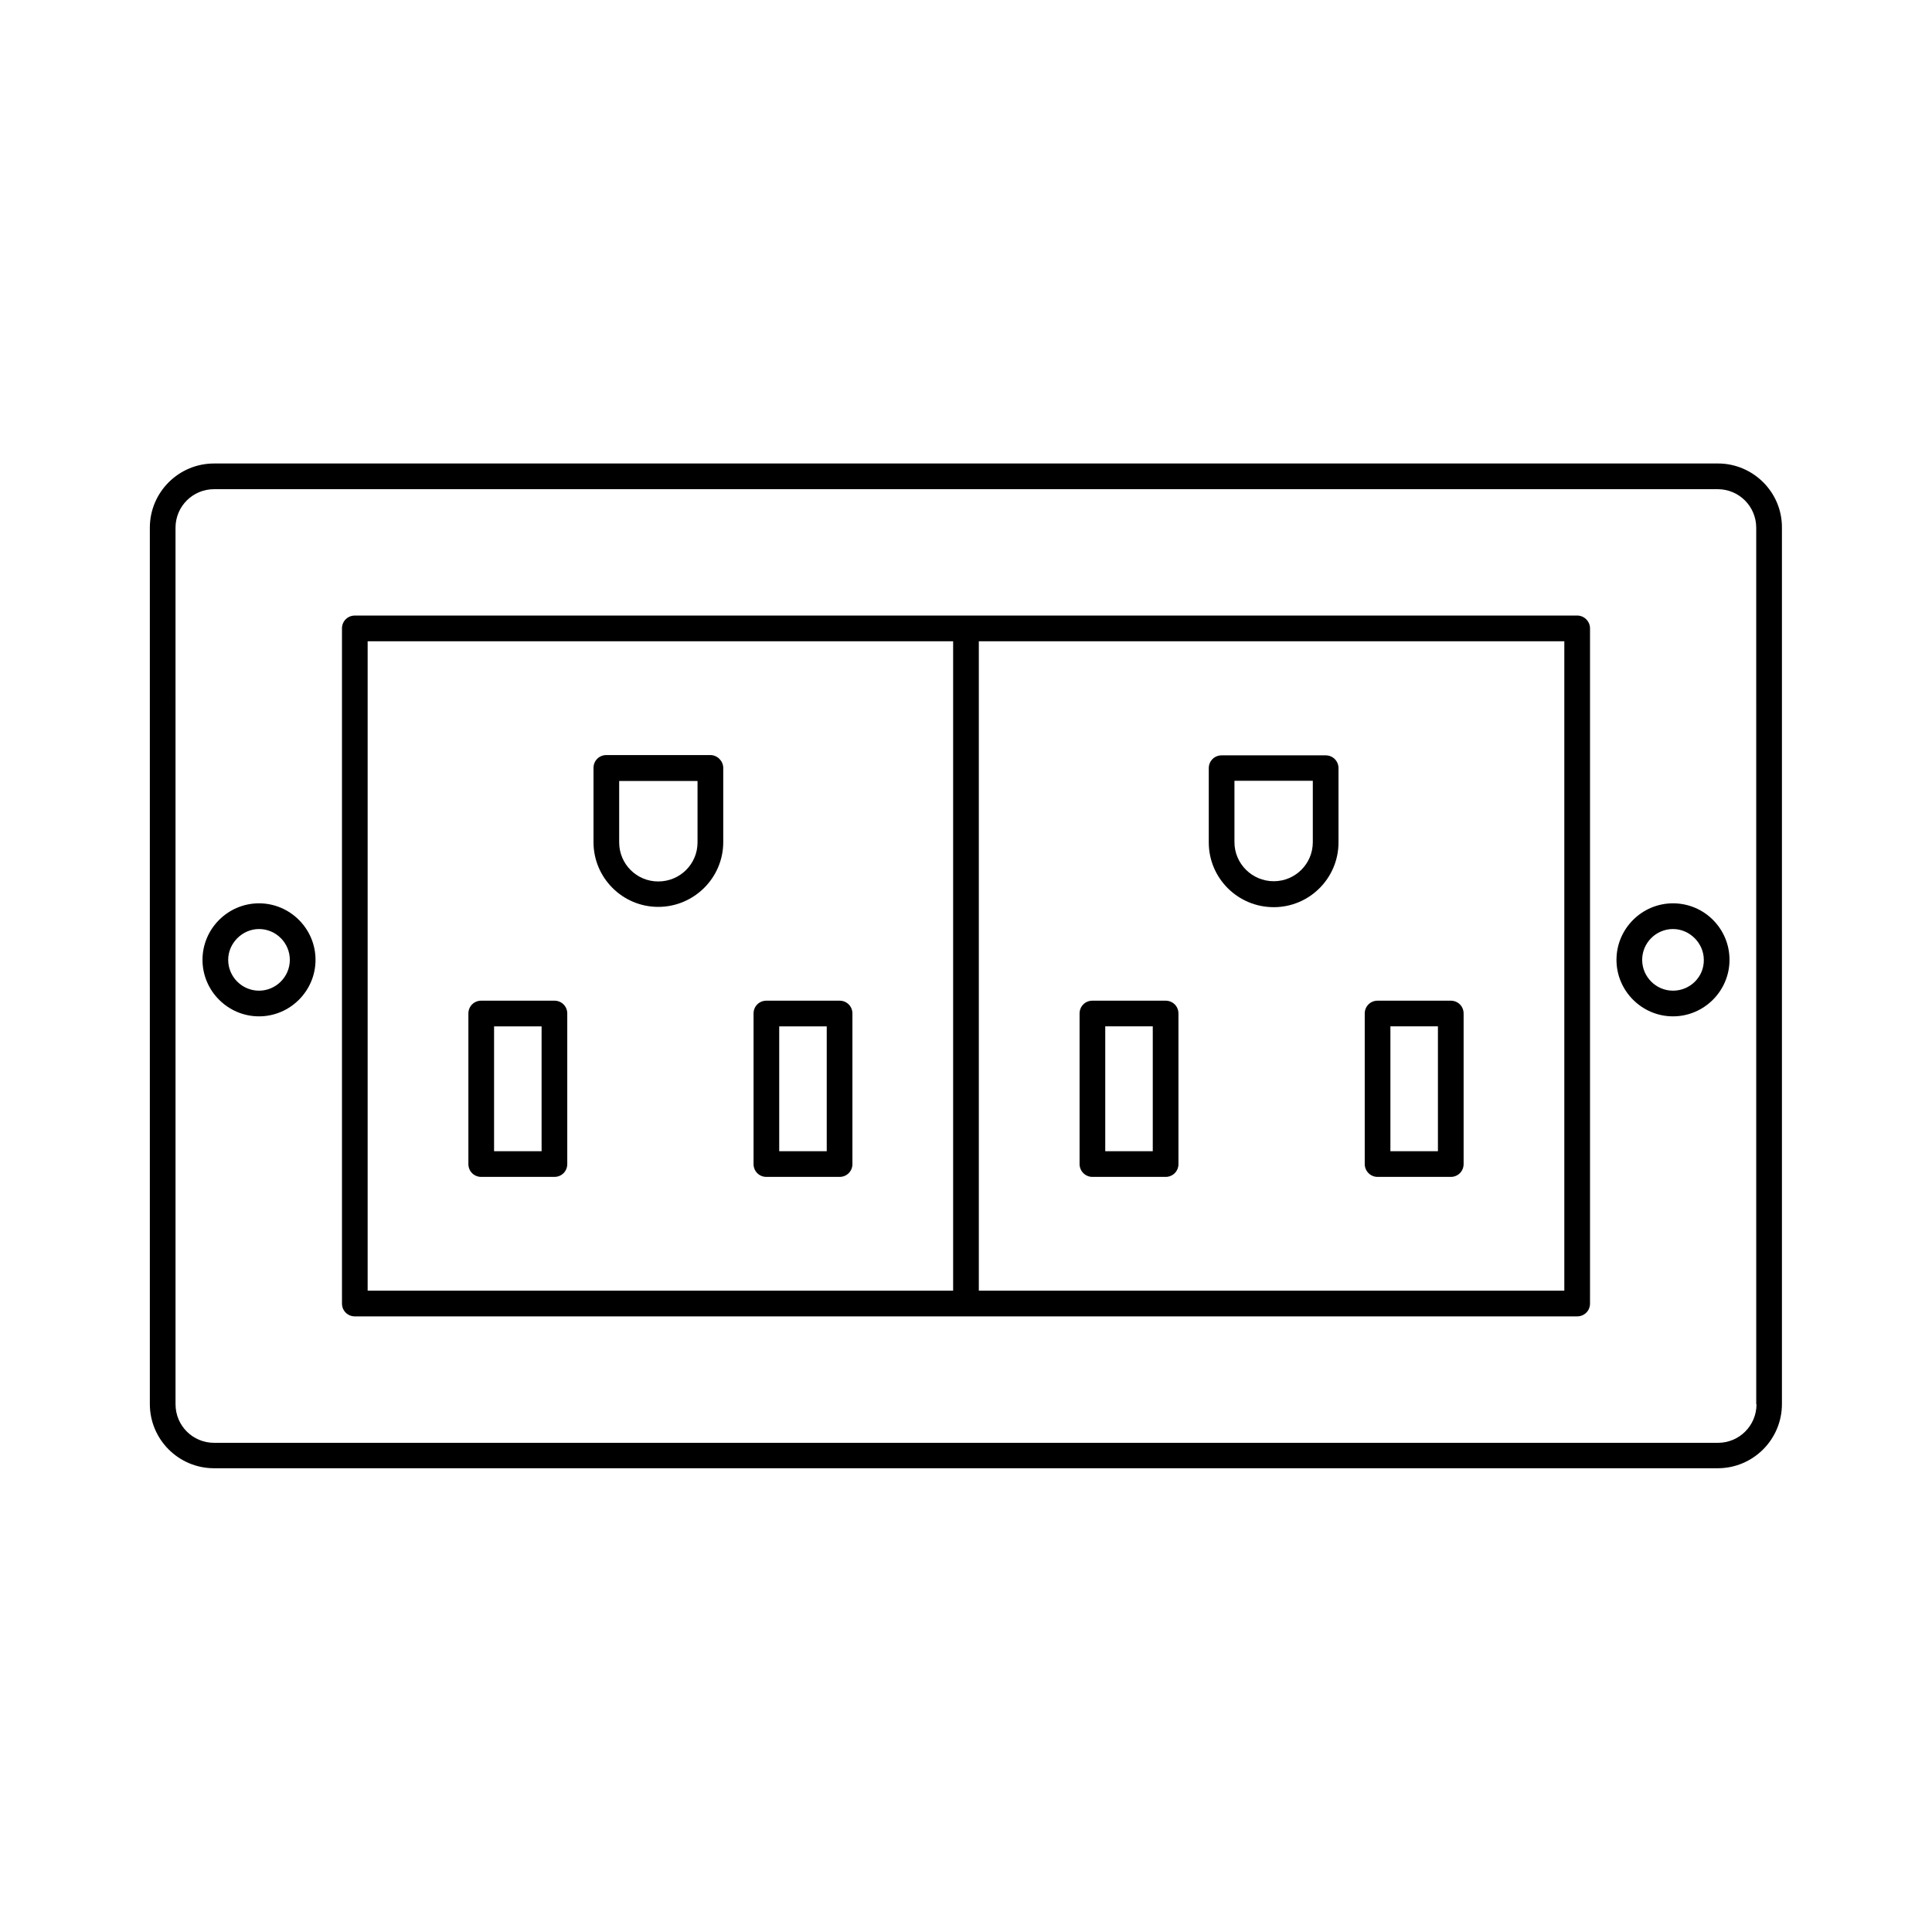 <?xml version="1.0" encoding="UTF-8"?>
<!-- Uploaded to: ICON Repo, www.iconrepo.com, Generator: ICON Repo Mixer Tools -->
<svg fill="#000000" width="800px" height="800px" version="1.1" viewBox="144 144 512 512" xmlns="http://www.w3.org/2000/svg">
 <g>
  <path d="m599.28 266.83h-398.55c-9.395 0-17.02 7.625-17.02 17.02v232.23c0 9.395 7.625 17.02 17.02 17.02h398.48c9.395 0 17.02-7.625 17.02-17.02v-232.23c0.07-9.398-7.625-17.023-16.949-17.023zm10.211 249.32c0 5.652-4.562 10.211-10.211 10.211h-398.55c-5.652 0-10.211-4.562-10.211-10.211l-0.004-232.3c0-5.652 4.562-10.211 10.211-10.211h398.48c5.652 0 10.211 4.562 10.211 10.211l0.004 232.3z"/>
  <path d="m561.96 307.13h-323.93c-1.906 0-3.402 1.496-3.402 3.402v178.92c0 1.906 1.496 3.402 3.402 3.402h323.94c1.906 0 3.402-1.496 3.402-3.402v-178.92c0-1.84-1.5-3.406-3.406-3.406zm-320.53 6.809h155.16v172.11h-155.16zm317.13 172.11h-155.16v-172.11h155.16z"/>
  <path d="m587.36 383.39c-8.238 0-14.977 6.738-14.977 14.977s6.738 14.977 14.977 14.977 14.977-6.738 14.977-14.977c0.004-8.238-6.668-14.977-14.977-14.977zm0 23.148c-4.492 0-8.168-3.676-8.168-8.168 0-4.492 3.676-8.168 8.168-8.168 4.426 0 8.168 3.746 8.168 8.168 0.07 4.492-3.606 8.168-8.168 8.168z"/>
  <path d="m212.64 383.39c-8.238 0-14.977 6.738-14.977 14.977s6.738 14.977 14.977 14.977 14.977-6.738 14.977-14.977-6.738-14.977-14.977-14.977zm0 23.148c-4.492 0-8.168-3.676-8.168-8.168 0-4.426 3.746-8.168 8.168-8.168 4.492 0 8.168 3.676 8.168 8.168 0 4.492-3.676 8.168-8.168 8.168z"/>
  <path d="m481.56 384.41c9.465 0 17.156-7.691 17.156-17.156v-19.676c0-1.906-1.496-3.402-3.402-3.402h-27.574c-1.906 0-3.402 1.496-3.402 3.402v19.676c-0.004 9.465 7.691 17.156 17.223 17.156zm-10.418-33.496h20.766v16.273c0 5.719-4.629 10.348-10.348 10.348s-10.418-4.629-10.418-10.348z"/>
  <path d="m433.5 455.89h19.402c1.906 0 3.402-1.496 3.402-3.402v-39.895c0-1.906-1.496-3.402-3.402-3.402h-19.402c-1.906 0-3.402 1.496-3.402 3.402v39.895c-0.004 1.836 1.496 3.402 3.402 3.402zm3.402-39.898h12.594v33.09h-12.594z"/>
  <path d="m509.07 455.89h19.402c1.906 0 3.402-1.496 3.402-3.402v-39.895c0-1.906-1.496-3.402-3.402-3.402h-19.402c-1.906 0-3.402 1.496-3.402 3.402v39.895c0 1.836 1.496 3.402 3.402 3.402zm3.402-39.898h12.594v33.09h-12.594z"/>
  <path d="m332.26 344.1h-27.574c-1.906 0-3.402 1.496-3.402 3.402v19.676c0 9.465 7.691 17.156 17.156 17.156s17.227-7.691 17.227-17.156v-19.676c-0.004-1.836-1.57-3.402-3.406-3.402zm-3.406 23.148c0 5.719-4.629 10.348-10.418 10.348-5.719 0-10.348-4.629-10.348-10.348v-16.273h20.766z"/>
  <path d="m366.5 409.19h-19.402c-1.906 0-3.402 1.496-3.402 3.402v39.895c0 1.906 1.496 3.402 3.402 3.402h19.402c1.906 0 3.402-1.496 3.402-3.402v-39.895c0-1.906-1.496-3.402-3.402-3.402zm-3.406 39.895h-12.594v-33.09h12.594z"/>
  <path d="m290.93 409.19h-19.402c-1.906 0-3.402 1.496-3.402 3.402v39.895c0 1.906 1.496 3.402 3.402 3.402h19.402c1.906 0 3.402-1.496 3.402-3.402v-39.895c0.004-1.906-1.496-3.402-3.402-3.402zm-3.402 39.895h-12.594v-33.09h12.594z"/>
 </g>
</svg>